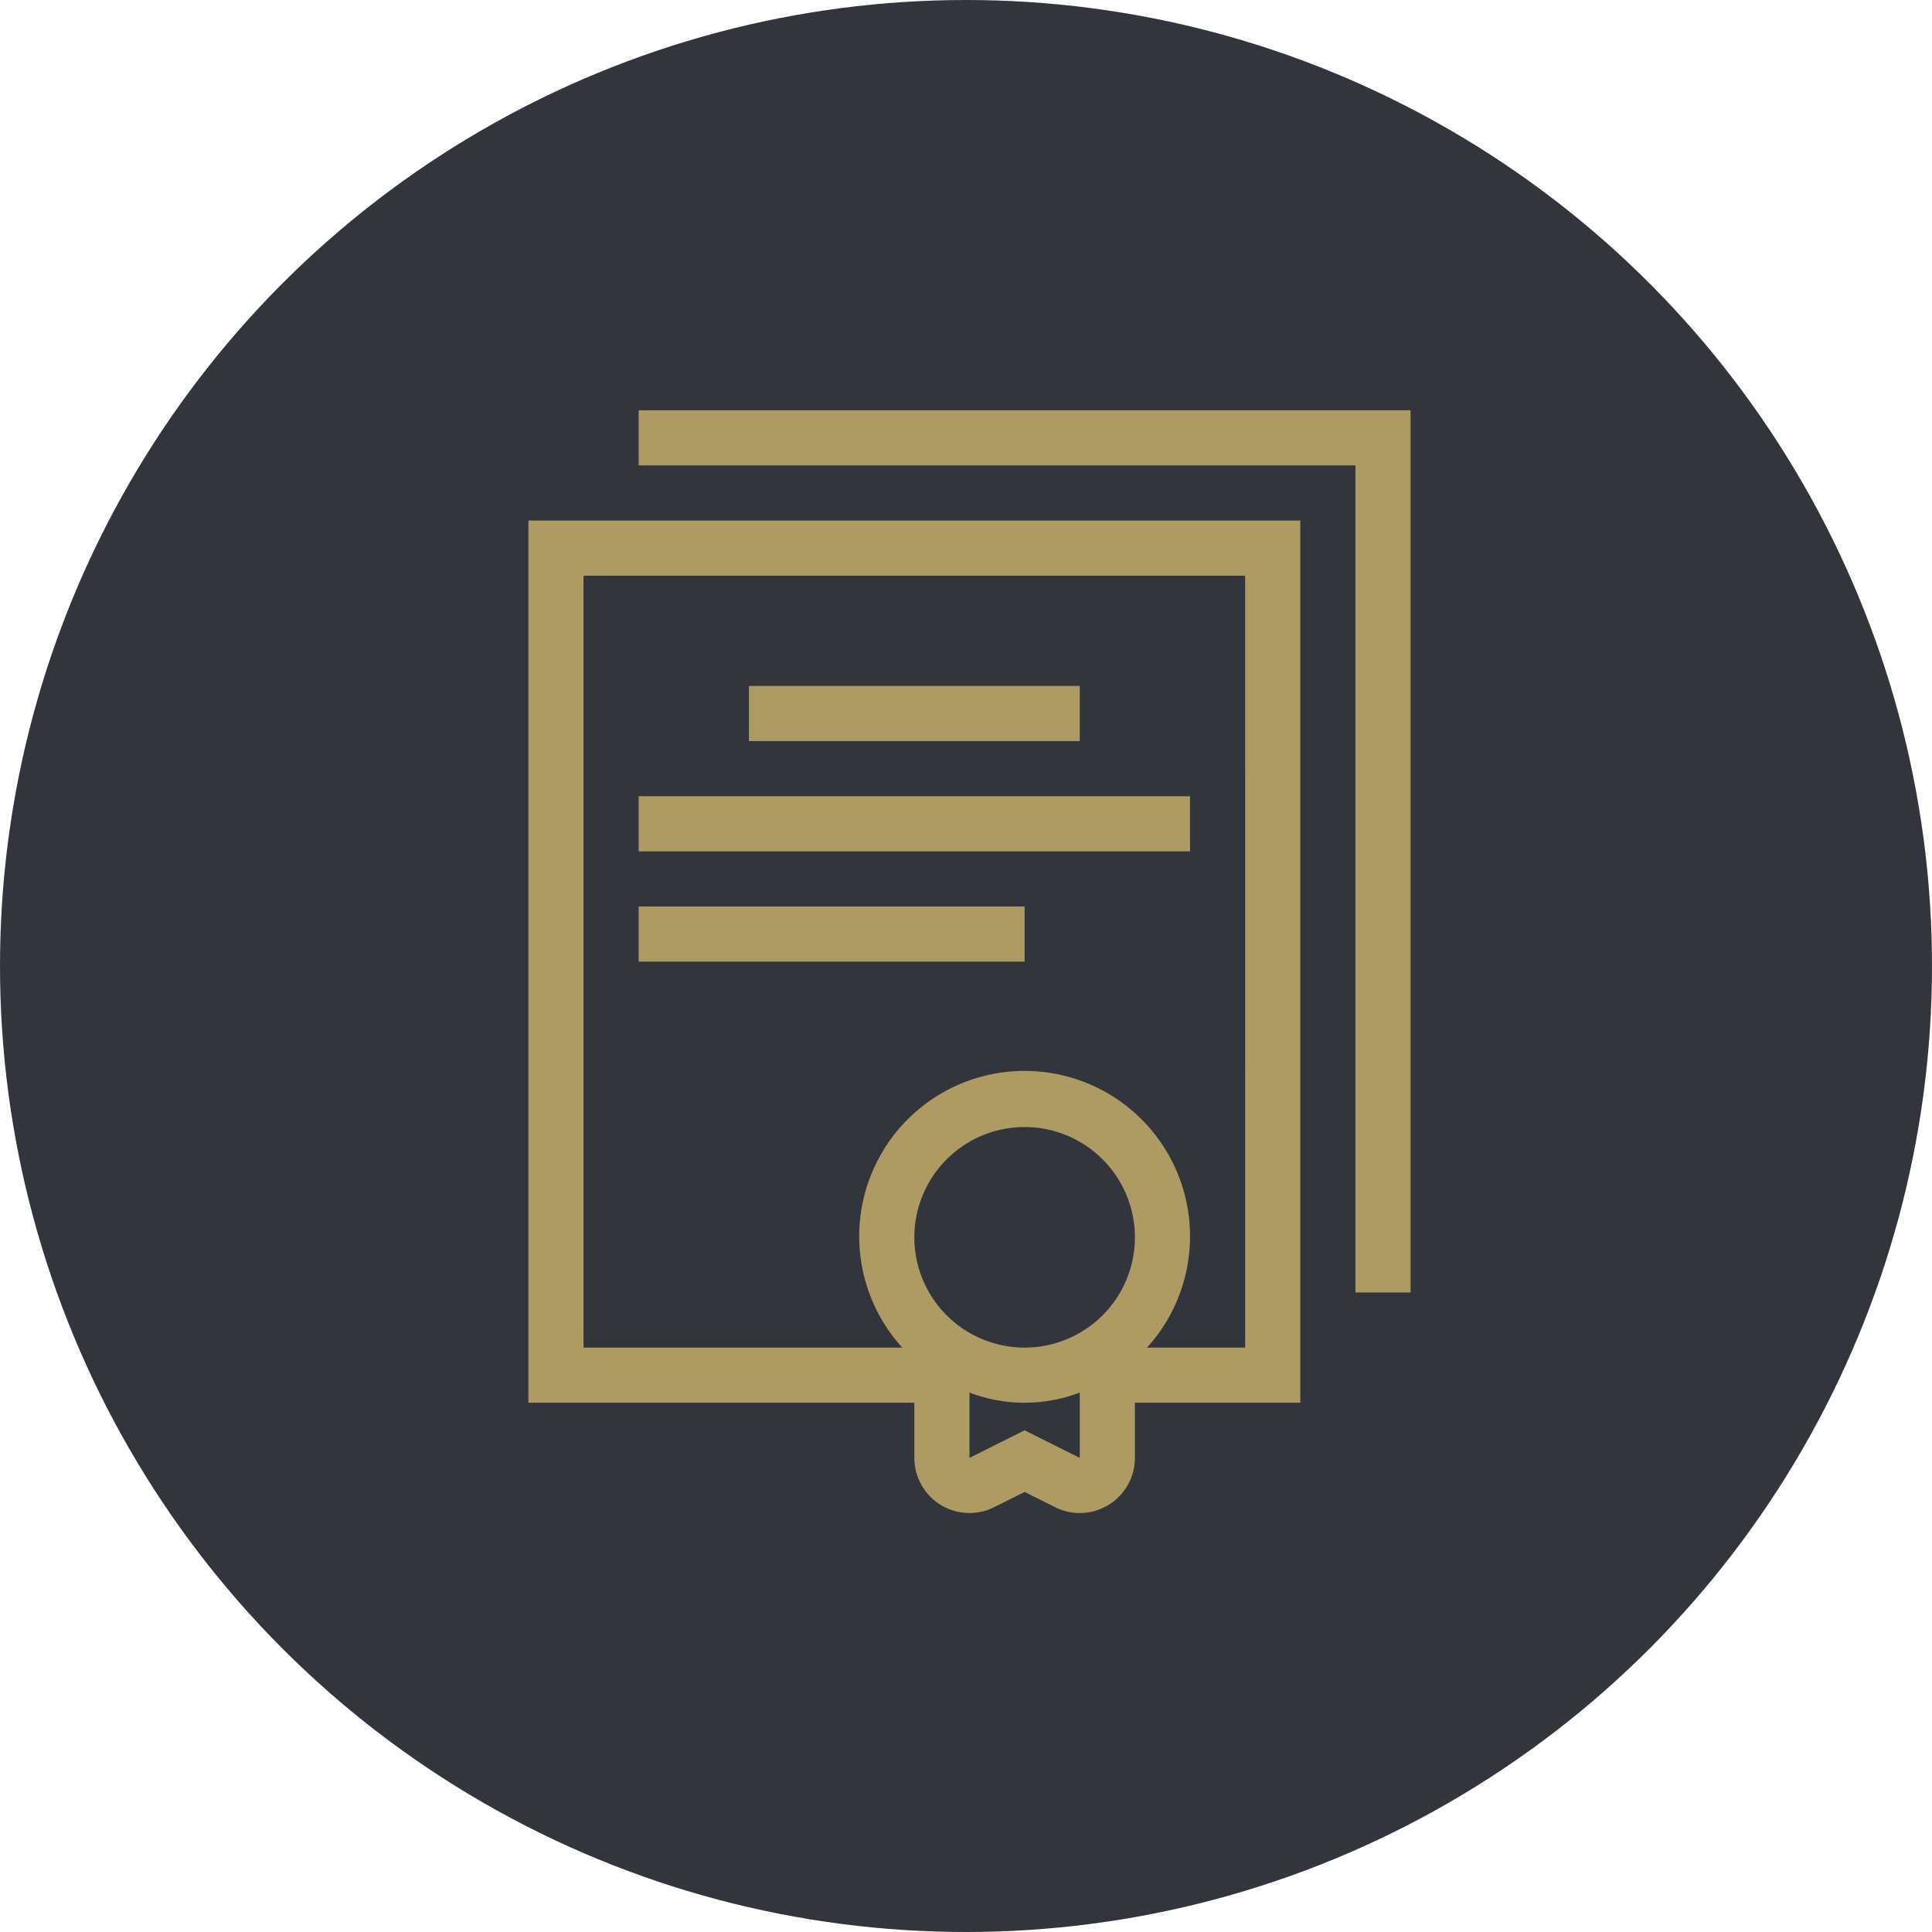 <?xml version="1.0" encoding="UTF-8"?> <svg xmlns="http://www.w3.org/2000/svg" width="166" height="166" viewBox="0 0 166 166"><g id="Group_326" data-name="Group 326" transform="translate(-329 -1769)"><circle id="Ellipse_2" data-name="Ellipse 2" cx="83" cy="83" r="83" transform="translate(329 1769)" fill="#32353b"></circle><g id="contract-certificate-svgrepo-com" transform="translate(323.2 1804.251)"><g id="Group_352" data-name="Group 352" transform="translate(60.675)"><g id="Group_351" data-name="Group 351" transform="translate(0)"><path id="Path_163" data-name="Path 163" d="M102.4,0V4.737h61.586V75.8h4.737V0Z" transform="translate(-102.4)" fill="#ae9b63"></path></g></g><g id="Group_354" data-name="Group 354" transform="translate(70.15 23.687)"><g id="Group_353" data-name="Group 353" transform="translate(0)"><rect id="Rectangle_52" data-name="Rectangle 52" width="28.424" height="4.737" fill="#ae9b63"></rect></g></g><g id="Group_356" data-name="Group 356" transform="translate(60.675 33.162)"><g id="Group_355" data-name="Group 355" transform="translate(0)"><rect id="Rectangle_53" data-name="Rectangle 53" width="47.374" height="4.737" fill="#ae9b63"></rect></g></g><g id="Group_358" data-name="Group 358" transform="translate(60.675 42.637)"><g id="Group_357" data-name="Group 357" transform="translate(0)"><rect id="Rectangle_54" data-name="Rectangle 54" width="33.162" height="4.737" fill="#ae9b63"></rect></g></g><g id="Group_360" data-name="Group 360" transform="translate(51.2 9.475)"><g id="Group_359" data-name="Group 359" transform="translate(0)"><path id="Path_164" data-name="Path 164" d="M112.786,51.2H51.2V127H84.362v4.737a4.736,4.736,0,0,0,6.855,4.237l2.62-1.309,2.618,1.309a4.737,4.737,0,0,0,6.857-4.237V127h14.212V51.2ZM98.574,131.736l-4.737-2.369L89.1,131.736v-5.611a13.286,13.286,0,0,0,9.475,0Zm-4.737-9.475a9.475,9.475,0,1,1,9.475-9.475A9.474,9.474,0,0,1,93.837,122.261Zm18.95,0h-8.434a14.212,14.212,0,1,0-21.031,0H55.937V55.937h56.849Z" transform="translate(-51.2 -51.2)" fill="#ae9b63"></path></g></g></g></g></svg> 